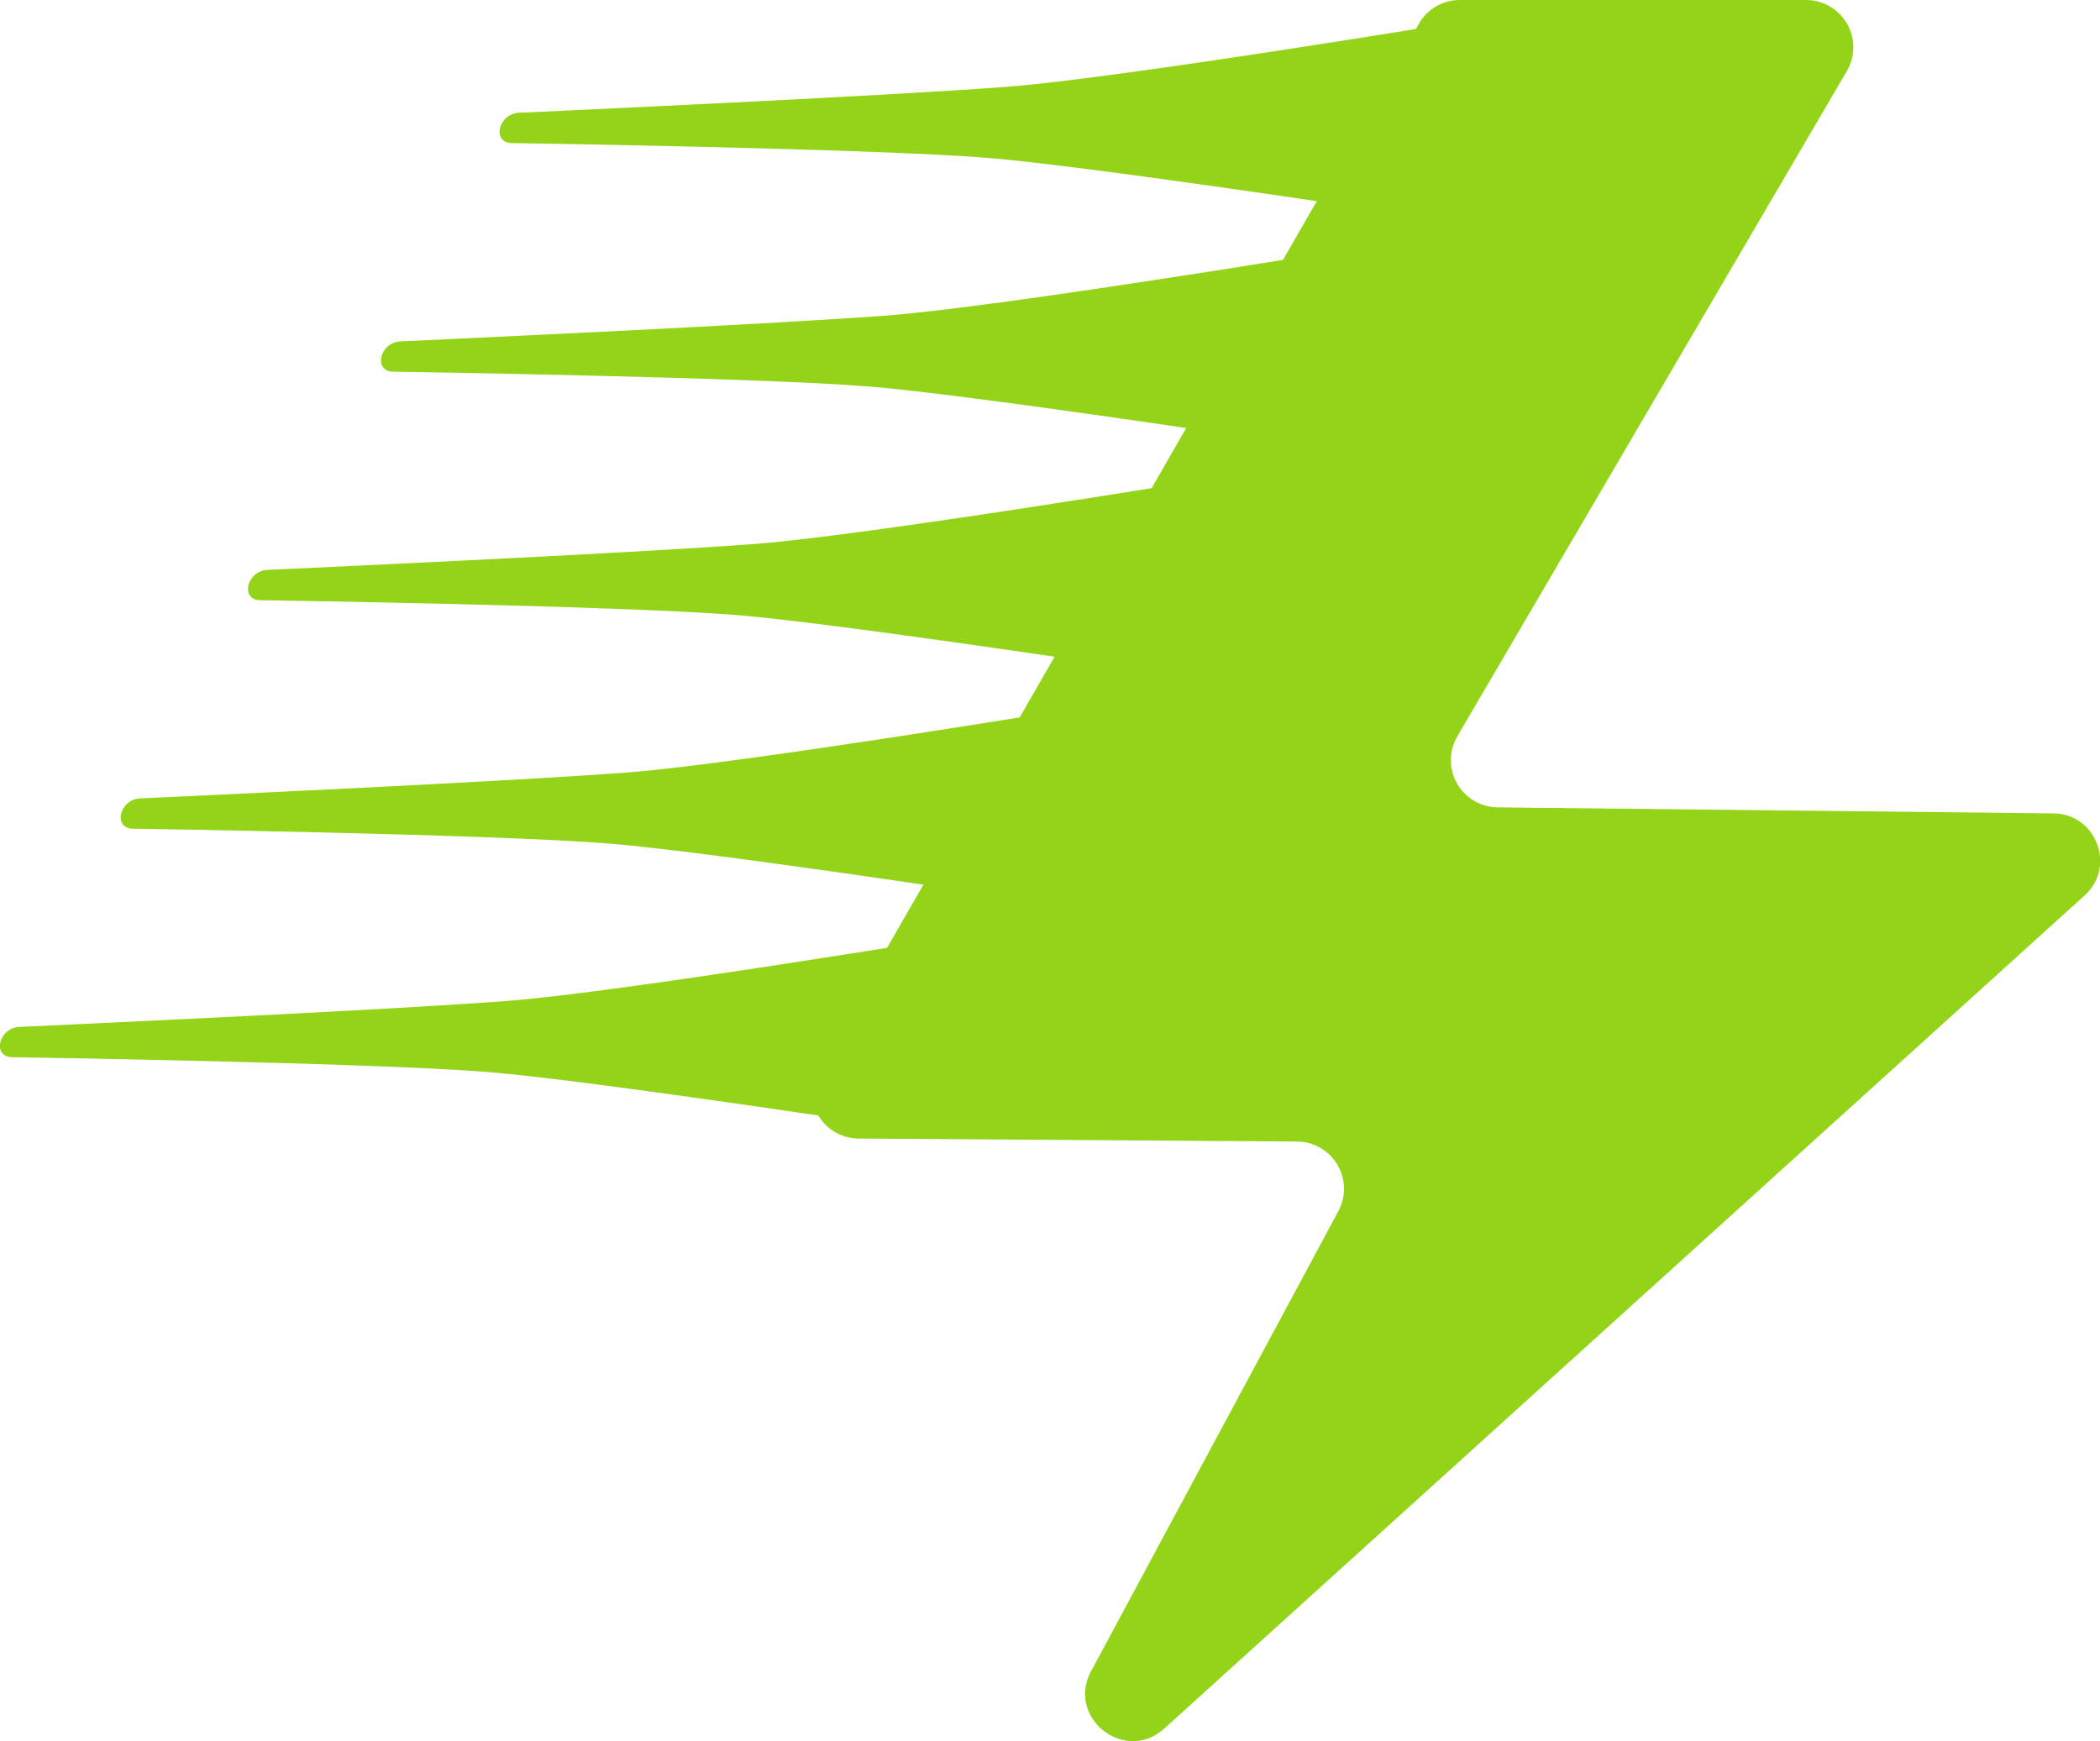 <?xml version="1.0" encoding="UTF-8"?>
<svg data-bbox="-0.001 0 20.888 17.319" viewBox="0 0 20.885 17.32" xmlns="http://www.w3.org/2000/svg" data-type="color">
    <g>
        <path d="m11.255 6.493.817-1.346c.107-.176.088-.395-.033-.386 0 0-3.409.563-4.523.649-1.221.095-4.863.259-4.863.259-.196.015-.264.286-.076.301 0 0 3.578.053 4.749.148.954.078 3.757.503 3.757.503.055.004.121-.045.171-.128Z" fill="#93d318" data-color="1"/>
        <path d="m12.578 4.22.817-1.346c.107-.176.088-.395-.033-.386 0 0-3.409.563-4.523.649-1.221.095-4.863.259-4.863.259-.196.015-.264.286-.076.301 0 0 3.578.053 4.749.148.954.078 3.757.503 3.757.503.055.004.121-.045.171-.128Z" fill="#93d318" data-color="1"/>
        <path d="M13.757 1.946 14.574.6c.107-.176.088-.395-.033-.386 0 0-3.409.563-4.523.649-1.221.095-4.863.259-4.863.259-.196.015-.264.286-.076.301 0 0 3.578.053 4.749.148.954.078 3.757.503 3.757.503.055.004.121-.045.171-.128Z" fill="#93d318" data-color="1"/>
        <path d="m9.989 8.766.817-1.346c.107-.176.088-.395-.033-.386 0 0-3.409.563-4.523.649-1.221.095-4.863.259-4.863.259-.196.015-.264.286-.076.301 0 0 3.578.053 4.749.148.954.078 3.757.503 3.757.503.055.004.121-.045.171-.128Z" fill="#93d318" data-color="1"/>
        <path d="m8.788 11.039.817-1.346c.107-.176.088-.395-.033-.386 0 0-3.409.563-4.523.649-1.221.095-4.863.259-4.863.259-.196.015-.264.286-.076.301 0 0 3.578.053 4.749.148.954.078 3.757.503 3.757.503.055.004.121-.045.171-.128Z" fill="#93d318" data-color="1"/>
        <path d="M14.518 0h3.445a.47.47 0 0 1 .405.706l-3.875 6.619a.47.47 0 0 0 .4.706l5.529.06c.427.005.626.53.31.816l-9.153 8.287c-.39.353-.977-.106-.728-.57l2.46-4.578a.47.47 0 0 0-.41-.691l-4.363-.03a.469.469 0 0 1-.403-.703L14.112.235A.47.47 0 0 1 14.518 0Z" fill="#93d318" data-color="1"/>
    </g>
</svg>
